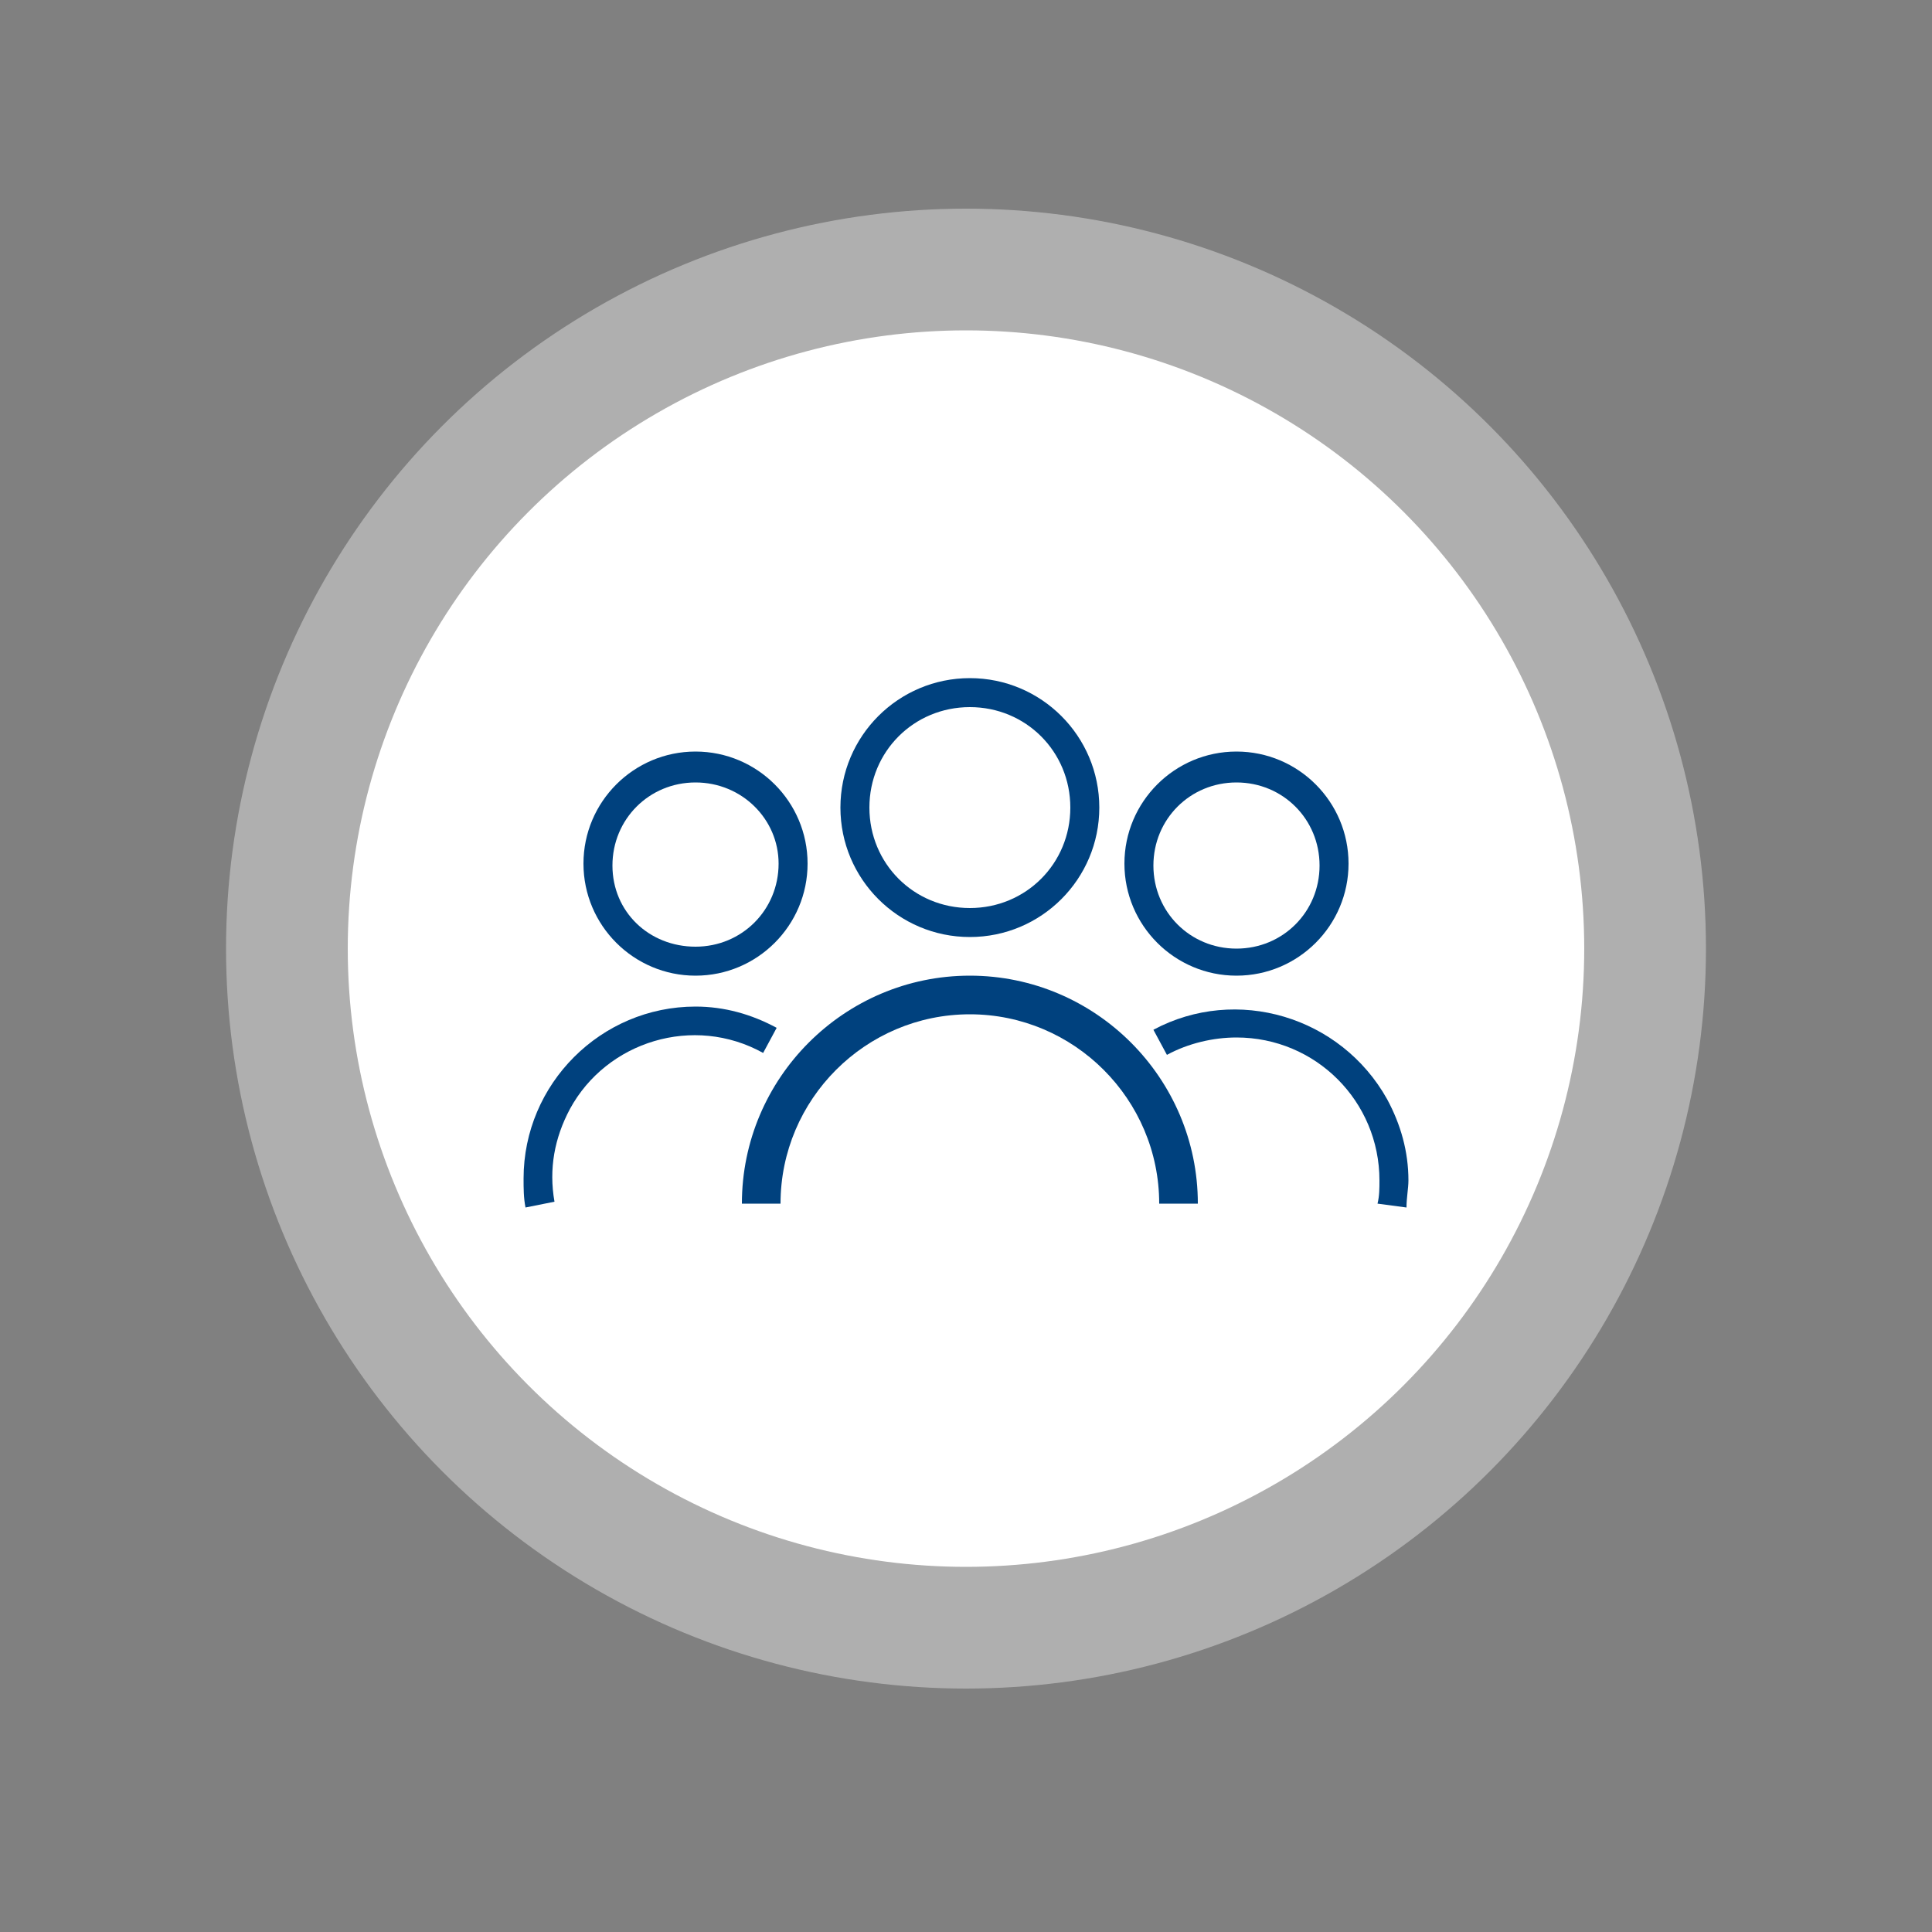<?xml version="1.0" encoding="utf-8"?>
<!-- Generator: Adobe Illustrator 25.2.1, SVG Export Plug-In . SVG Version: 6.00 Build 0)  -->
<svg version="1.1" id="圖層_1" xmlns="http://www.w3.org/2000/svg" xmlns:xlink="http://www.w3.org/1999/xlink" x="0px" y="0px"
	 viewBox="0 0 100 100" style="enable-background:new 0 0 100 100;" xml:space="preserve">
<rect x="0" y="0" width="100" height="100" fill="#808080" stroke="none"/>
<style type="text/css">
	.st0{fill:#AFAFAF;}
	.st1{fill:#FFFFFF;}
	.st2{fill:#00417E;}
</style>
<circle class="st0" cx="50" cy="49.1" r="38.3"/>
<circle class="st1" cx="50" cy="49.1" r="32"/>
<g>
	<path class="st2" d="M50.2,48.5c-3.7,0-6.7-3-6.7-6.7c0-3.7,3-6.7,6.7-6.7c3.7,0,6.7,3,6.7,6.7c0,0,0,0,0,0
		C56.9,45.5,53.9,48.5,50.2,48.5z M50.2,36.6c-2.9,0-5.2,2.3-5.2,5.2c0,2.9,2.3,5.2,5.2,5.2c2.9,0,5.2-2.3,5.2-5.2c0,0,0,0,0,0
		C55.4,38.9,53.1,36.6,50.2,36.6z"/>
	<path class="st2" d="M36,50.5c-3.2,0-5.8-2.6-5.8-5.8s2.6-5.8,5.8-5.8c3.2,0,5.8,2.6,5.8,5.8S39.2,50.5,36,50.5L36,50.5z M36,40.5
		c-2.4,0-4.3,1.9-4.3,4.3S33.6,49,36,49c2.4,0,4.3-1.9,4.3-4.3c0,0,0,0,0,0C40.3,42.4,38.4,40.5,36,40.5C36,40.4,36,40.5,36,40.5z"
		/>
	<path class="st2" d="M27.2,62.5c-0.1-0.5-0.1-1-0.1-1.5c0-4.9,4-8.9,8.9-8.9c1.5,0,2.9,0.4,4.2,1.1l-0.7,1.3c-3.6-2-8.1-0.6-10,2.9
		c-0.8,1.5-1.1,3.1-0.8,4.8L27.2,62.5z"/>
	<path class="st2" d="M64,50.5c-3.2,0-5.8-2.6-5.8-5.8s2.6-5.8,5.8-5.8s5.8,2.6,5.8,5.8c0,0,0,0,0,0C69.8,47.9,67.2,50.5,64,50.5z
		 M64,40.5c-2.4,0-4.3,1.9-4.3,4.3c0,2.4,1.9,4.3,4.3,4.3c2.4,0,4.3-1.9,4.3-4.3c0,0,0,0,0,0C68.3,42.4,66.4,40.5,64,40.5z"/>
	<path class="st2" d="M72.8,62.5l-1.5-0.2c0.1-0.4,0.1-0.8,0.1-1.2c0-4.1-3.3-7.4-7.4-7.4c-1.2,0-2.5,0.3-3.6,0.9l-0.7-1.3
		c4.3-2.3,9.7-0.7,12.1,3.6c0.7,1.3,1.1,2.7,1.1,4.2C72.9,61.5,72.8,62,72.8,62.5z"/>
	<path class="st2" d="M62,62.3h-2c0-5.4-4.4-9.8-9.8-9.8c-5.4,0-9.8,4.4-9.8,9.8c0,0,0,0,0,0h-2c0-6.5,5.3-11.8,11.8-11.8
		C56.7,50.5,62,55.8,62,62.3C62,62.3,62,62.3,62,62.3z"/>
</g>
</svg>

